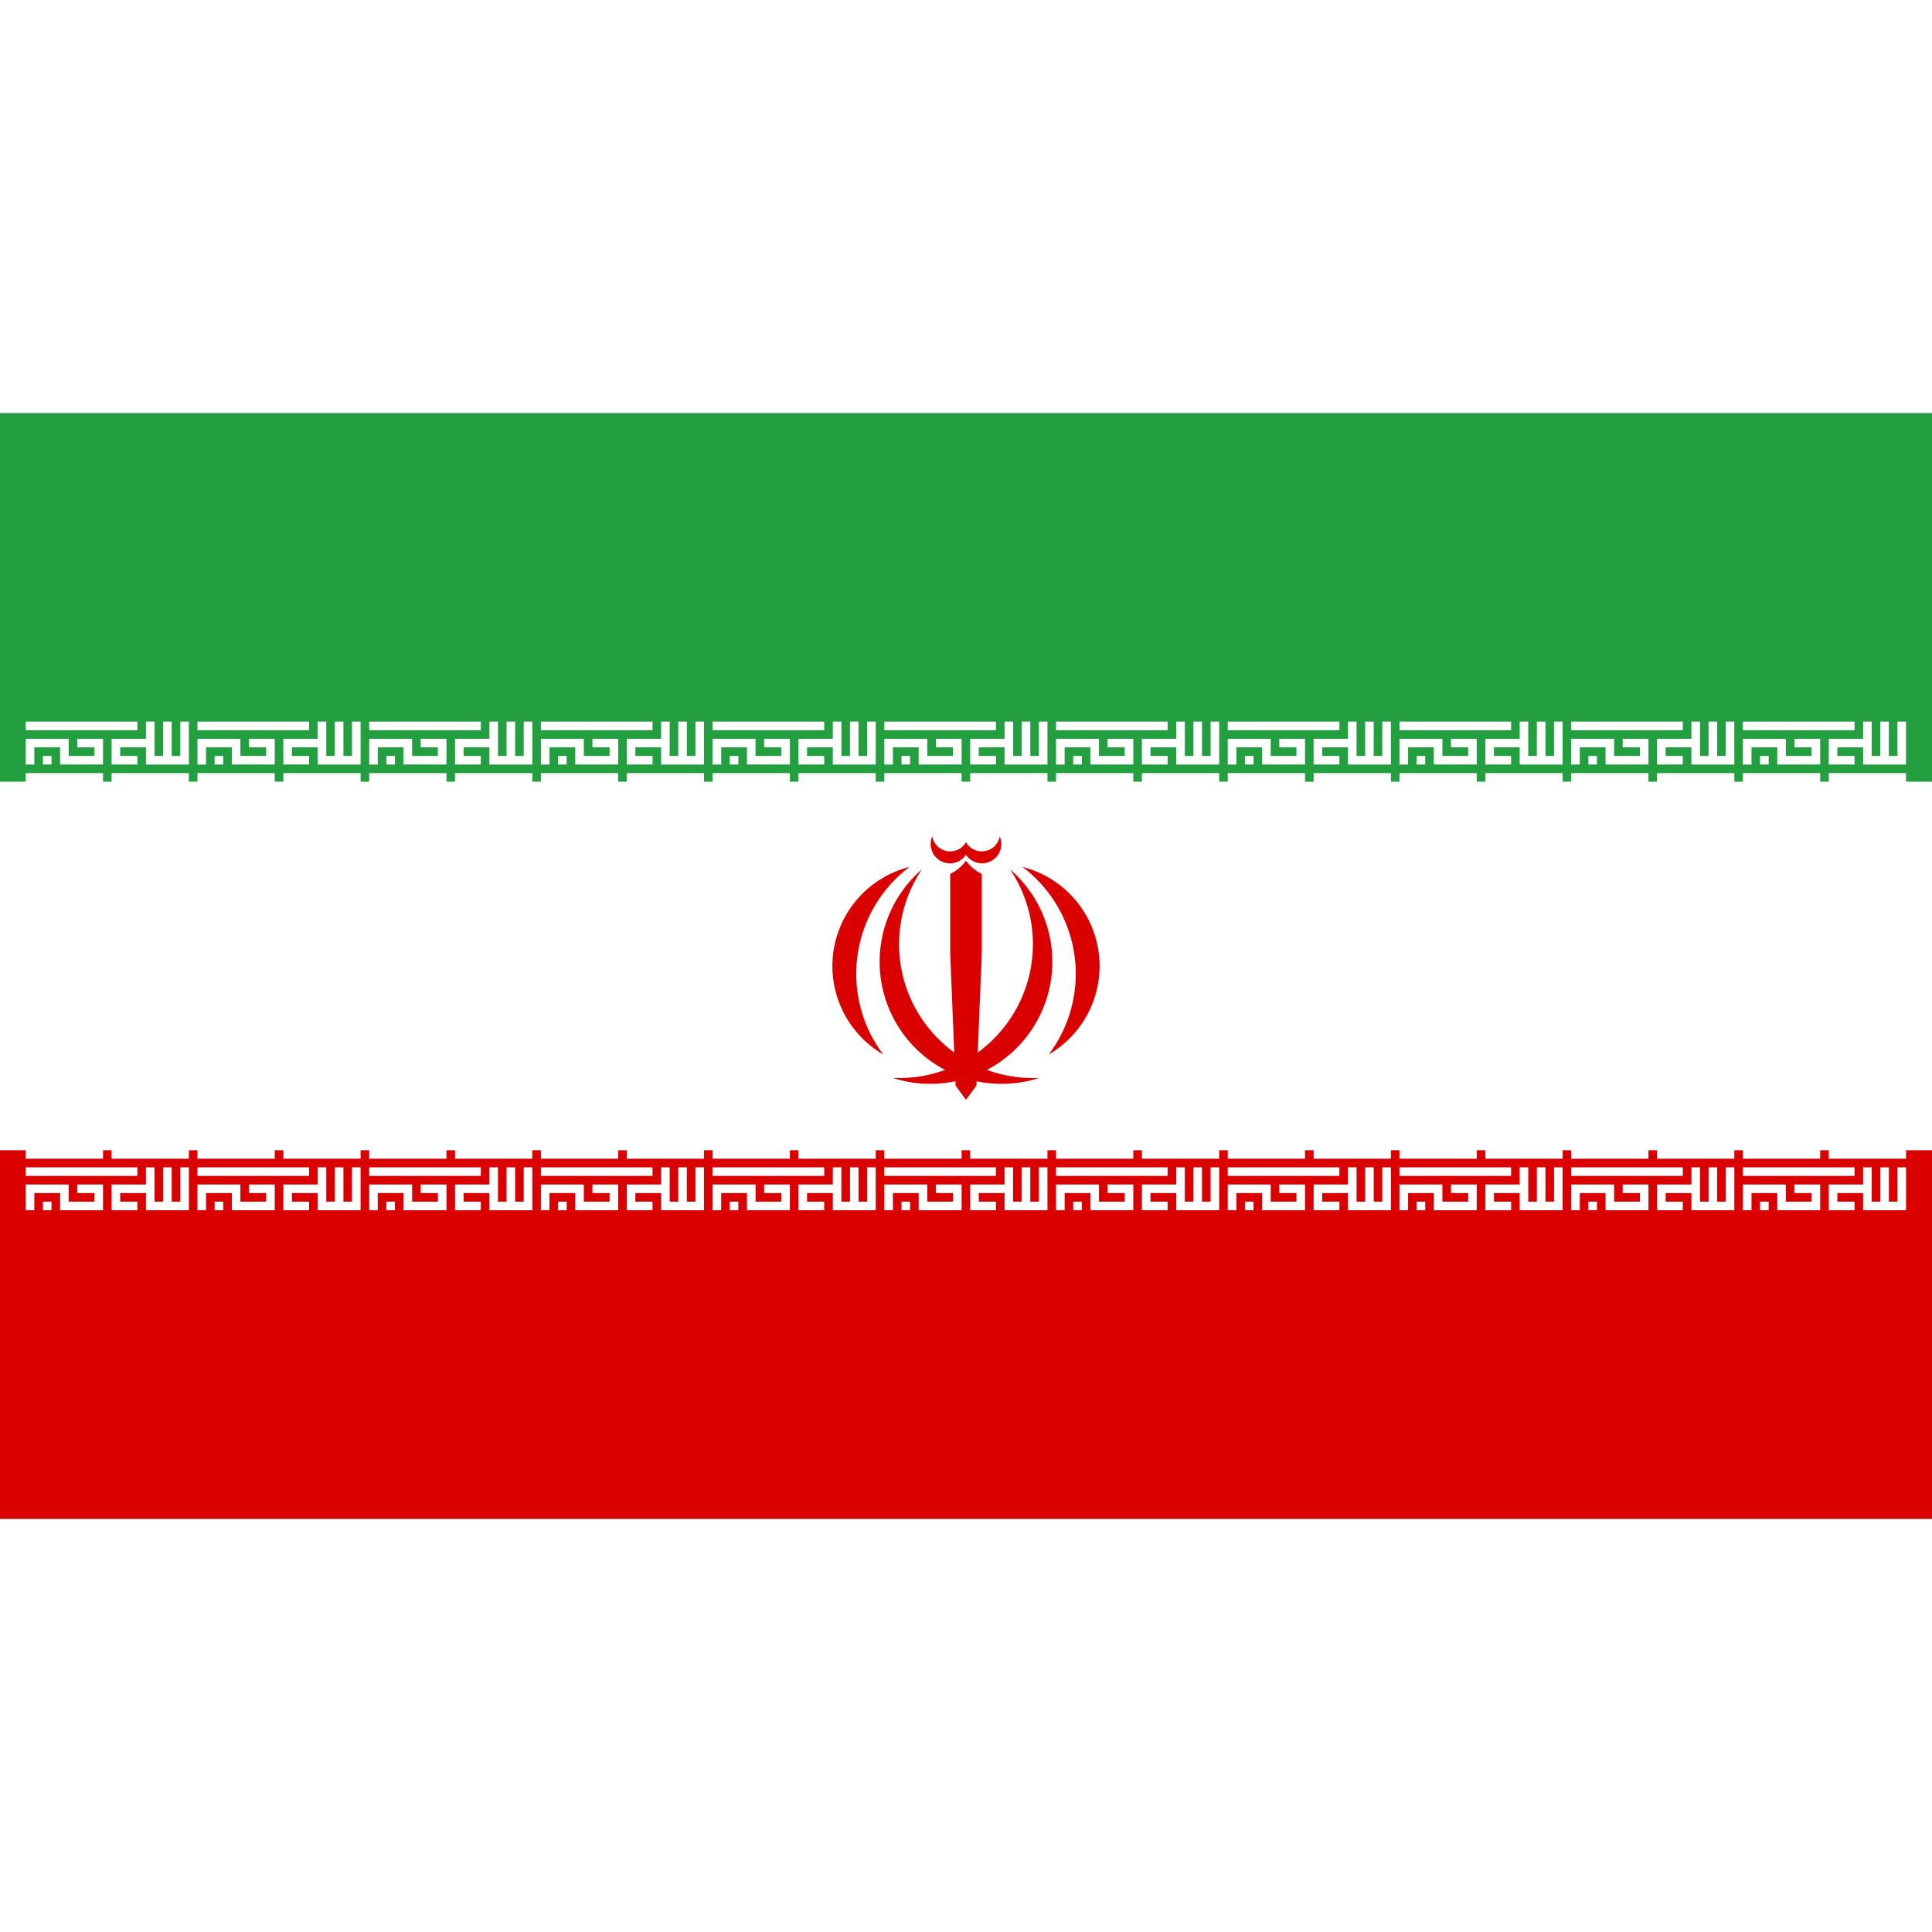 <svg xmlns="http://www.w3.org/2000/svg" xmlns:xlink="http://www.w3.org/1999/xlink" width="18" height="18" viewBox="-7.217 -4.129 1000 572.2"><rect x="-7.217" y="-4.129" width="1000" height="572.2" fill="#333333" stroke="none"/><path d="M-7.217-4.129h1000v572.2h-1000z" fill="#239f40"/><path d="M-7.217 281.971h1000v286.1h-1000z" fill="#da0000"/><path d="M-7.217 186.571h1000v190.75h-1000z" fill="#fff"/><g transform="translate(-7.217 155.471) scale(4.444)"><g id="e"><g id="c" fill="none" stroke="#fff"><path id="b" d="M3 .5h13M3.5 5V2.5h4v2h4v-2H9m-4 2h1m10 0h-2.5v-2h4m0-2.5v4.5h4V0m-2 0v4.5"/><path id="a" d="M3 7h9m1 0h9" stroke-width="2"/><use xlink:href="#a" y="42.913" width="100%" height="100%"/><use xlink:href="#b" y="51.913" width="100%" height="100%"/></g><g id="d"><use xlink:href="#c" x="20" width="100%" height="100%"/><use xlink:href="#c" x="40" width="100%" height="100%"/><use xlink:href="#c" x="60" width="100%" height="100%"/></g></g><use xlink:href="#d" x="60" width="100%" height="100%"/><use xlink:href="#e" x="140" width="100%" height="100%"/></g><g transform="matrix(69.285 0 0 69.285 492.783 281.971)" fill="#da0000"><g id="f"><path d="M-.548.836A.912.912 0 0 0 .329-.722 1 1 0 0 1-.548.836"/><path d="M.618.661A.764.764 0 0 0 .422-.74 1 1 0 0 1 .618.661M0 1l-.05-1L0-.787a.31.31 0 0 0 .118.099V-.1l-.04.993zM-.02-.85L0-.831a.144.144 0 0 0 .252-.137A.136.136 0 0 1 0-.925"/></g><use xlink:href="#f" transform="scale(-1 1)" width="100%" height="100%"/></g></svg>